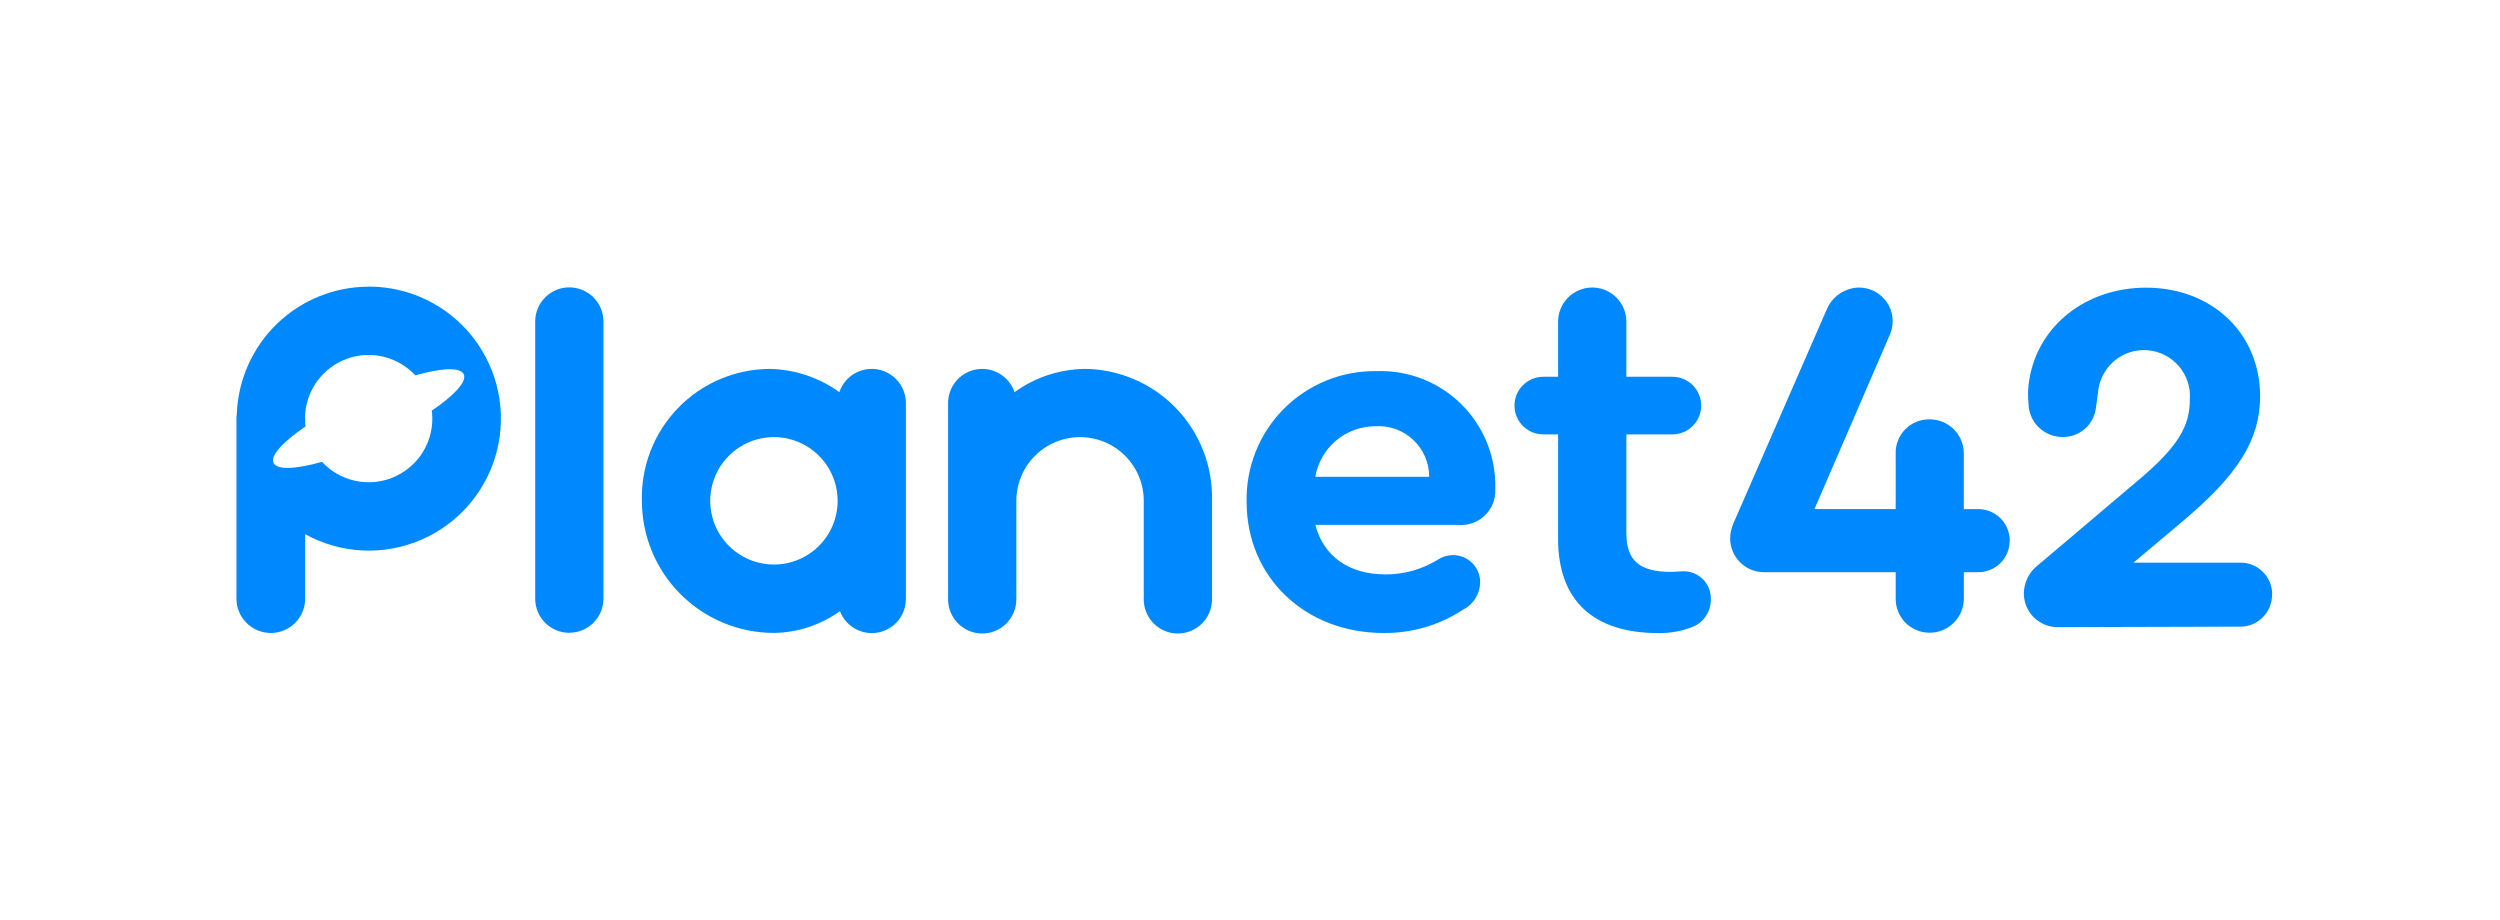 <svg width="163" height="60" viewBox="0 0 163 60" fill="none" xmlns="http://www.w3.org/2000/svg">
<mask id="mask0_3212_44" style="mask-type:luminance" maskUnits="userSpaceOnUse" x="1" y="2" width="161" height="56">
<path d="M162 2H1V58H162V2Z" fill="white"/>
</mask>
<g mask="url(#mask0_3212_44)">
<path d="M37.119 41.259C36.529 41.259 35.964 41.025 35.546 40.608C35.129 40.191 34.895 39.625 34.895 39.035V20.914C34.907 20.332 35.147 19.779 35.563 19.371C35.979 18.964 36.538 18.736 37.12 18.736C37.701 18.736 38.26 18.964 38.676 19.371C39.092 19.779 39.332 20.332 39.344 20.914V39.029C39.344 39.321 39.286 39.611 39.175 39.881C39.063 40.151 38.899 40.396 38.692 40.602C38.486 40.809 38.24 40.973 37.971 41.085C37.7 41.197 37.411 41.254 37.119 41.254" fill="#0089FF"/>
<path d="M56.833 24.053C56.367 24.053 55.913 24.2 55.535 24.471C55.157 24.744 54.873 25.127 54.725 25.569C53.398 24.61 51.81 24.081 50.173 24.053C49.058 24.06 47.956 24.289 46.931 24.728C45.906 25.166 44.978 25.805 44.203 26.607C43.428 27.408 42.821 28.356 42.417 29.395C42.013 30.435 41.821 31.544 41.851 32.659C41.853 34.941 42.76 37.129 44.373 38.743C45.987 40.356 48.175 41.264 50.457 41.266C52.004 41.246 53.508 40.75 54.764 39.846C54.95 40.332 55.3 40.739 55.755 40.993C56.209 41.248 56.739 41.334 57.251 41.239C57.763 41.142 58.225 40.87 58.556 40.468C58.888 40.066 59.067 39.561 59.064 39.04V26.287C59.065 25.995 59.009 25.705 58.898 25.435C58.788 25.164 58.625 24.918 58.419 24.711C58.214 24.503 57.969 24.338 57.7 24.226C57.43 24.113 57.141 24.054 56.849 24.053H56.837M50.458 36.807C49.636 36.806 48.833 36.562 48.151 36.105C47.468 35.649 46.935 35 46.621 34.241C46.307 33.481 46.226 32.646 46.386 31.84C46.547 31.035 46.943 30.295 47.524 29.714C48.105 29.133 48.846 28.738 49.651 28.578C50.457 28.418 51.293 28.501 52.051 28.816C52.81 29.131 53.459 29.663 53.915 30.347C54.371 31.03 54.614 31.833 54.614 32.655C54.613 33.757 54.175 34.813 53.395 35.592C52.616 36.37 51.56 36.808 50.458 36.809V36.807Z" fill="#0089FF"/>
<path d="M70.7 24.053C69.063 24.08 67.475 24.609 66.148 25.568C65.98 25.068 65.639 24.644 65.187 24.372C64.735 24.099 64.201 23.997 63.681 24.082C63.16 24.167 62.687 24.435 62.345 24.837C62.004 25.239 61.816 25.749 61.816 26.277V39.029C61.809 39.321 61.861 39.611 61.966 39.884C62.072 40.156 62.23 40.405 62.432 40.616C62.634 40.828 62.876 40.997 63.143 41.115C63.41 41.233 63.698 41.297 63.99 41.303C64.581 41.316 65.152 41.095 65.578 40.687C66.005 40.279 66.252 39.719 66.265 39.129C66.265 39.097 66.265 39.063 66.265 39.029V32.654C66.265 31.552 66.703 30.495 67.482 29.716C68.261 28.937 69.317 28.5 70.419 28.5C71.521 28.5 72.577 28.937 73.356 29.716C74.135 30.495 74.573 31.552 74.573 32.654V39.029C74.566 39.321 74.618 39.611 74.723 39.884C74.829 40.156 74.987 40.405 75.189 40.616C75.391 40.828 75.633 40.997 75.9 41.115C76.167 41.233 76.455 41.297 76.748 41.303C77.338 41.316 77.909 41.095 78.335 40.687C78.762 40.279 79.009 39.719 79.022 39.129C79.022 39.097 79.022 39.063 79.022 39.029V32.651C79.052 31.537 78.859 30.428 78.454 29.389C78.05 28.351 77.443 27.403 76.668 26.602C75.893 25.801 74.966 25.163 73.941 24.725C72.916 24.287 71.814 24.058 70.7 24.051" fill="#0089FF"/>
<path d="M131.029 35.266C131.029 35.538 130.974 35.809 130.868 36.06C130.761 36.311 130.606 36.539 130.41 36.729C130.214 36.919 129.982 37.068 129.728 37.167C129.473 37.266 129.202 37.313 128.929 37.306H128.042V38.983C128.054 39.573 127.83 40.143 127.421 40.569C127.012 40.994 126.45 41.24 125.86 41.252H125.805C125.51 41.252 125.217 41.194 124.945 41.079C124.673 40.965 124.427 40.796 124.221 40.585C124.015 40.373 123.854 40.122 123.748 39.847C123.641 39.572 123.591 39.278 123.6 38.983V37.306H115.013C114.723 37.306 114.436 37.25 114.168 37.139C113.901 37.028 113.657 36.866 113.452 36.661C113.247 36.456 113.085 36.213 112.974 35.945C112.864 35.677 112.807 35.39 112.808 35.1C112.811 34.773 112.879 34.449 113.008 34.148L119.092 20.201C119.261 19.785 119.547 19.427 119.915 19.169C120.283 18.912 120.717 18.765 121.166 18.748C121.53 18.741 121.89 18.825 122.213 18.991C122.537 19.158 122.814 19.402 123.02 19.702C123.225 20.003 123.353 20.349 123.391 20.711C123.43 21.073 123.377 21.439 123.239 21.776L118.303 33.193H123.598V29.578C123.589 29.285 123.64 28.993 123.748 28.72C123.855 28.447 124.017 28.198 124.223 27.989C124.429 27.78 124.675 27.615 124.947 27.504C125.218 27.392 125.51 27.337 125.803 27.341C126.094 27.339 126.383 27.394 126.653 27.503C126.923 27.613 127.169 27.774 127.377 27.978C127.584 28.183 127.75 28.426 127.863 28.694C127.977 28.962 128.037 29.25 128.039 29.541V33.194H128.927C129.47 33.179 129.997 33.38 130.392 33.753C130.788 34.126 131.018 34.64 131.034 35.184C131.034 35.211 131.034 35.237 131.034 35.264" fill="#0089FF"/>
<path d="M148.138 38.752C148.142 39.035 148.089 39.316 147.98 39.578C147.872 39.84 147.711 40.077 147.508 40.274C147.304 40.471 147.063 40.624 146.798 40.725C146.533 40.825 146.25 40.87 145.967 40.857L134.159 40.89C133.87 40.891 133.583 40.834 133.316 40.724C133.048 40.614 132.805 40.452 132.6 40.247C132.395 40.043 132.233 39.8 132.122 39.533C132.011 39.266 131.954 38.979 131.954 38.69C131.958 38.333 132.043 37.982 132.203 37.663C132.362 37.343 132.593 37.065 132.876 36.848L139.52 31.223C141.954 29.149 142.777 27.835 142.777 26.059C142.838 25.265 142.581 24.479 142.063 23.875C141.545 23.27 140.807 22.896 140.013 22.835C139.22 22.774 138.434 23.031 137.829 23.549C137.225 24.068 136.851 24.805 136.79 25.599C136.757 25.928 136.69 26.256 136.659 26.553C136.605 27.094 136.348 27.595 135.94 27.955C135.532 28.315 135.003 28.507 134.459 28.493C133.882 28.489 133.329 28.26 132.918 27.855C132.507 27.45 132.271 26.9 132.259 26.323C132.201 25.774 132.223 25.22 132.324 24.677C132.916 21.224 136.007 18.756 139.924 18.756C144.234 18.756 147.359 21.75 147.359 25.829C147.359 28.658 145.945 30.96 142.194 34.085L139.103 36.685H145.977C146.258 36.671 146.538 36.714 146.801 36.812C147.064 36.91 147.305 37.061 147.508 37.255C147.711 37.449 147.873 37.682 147.983 37.94C148.093 38.199 148.149 38.477 148.148 38.758" fill="#0089FF"/>
<path d="M97.492 31.848V31.948C97.5 32.263 97.442 32.577 97.32 32.867C97.198 33.158 97.016 33.419 96.785 33.634C96.555 33.849 96.281 34.012 95.983 34.114C95.684 34.215 95.368 34.252 95.054 34.221H85.762C86.29 36.265 87.939 37.451 90.343 37.451C91.542 37.455 92.718 37.124 93.738 36.495C94.022 36.307 94.353 36.203 94.694 36.195C94.931 36.188 95.167 36.229 95.388 36.316C95.609 36.402 95.81 36.533 95.98 36.699C96.149 36.865 96.283 37.064 96.373 37.283C96.464 37.503 96.509 37.738 96.506 37.975C96.499 38.346 96.391 38.708 96.194 39.021C95.996 39.335 95.716 39.588 95.385 39.754C93.849 40.762 92.048 41.29 90.211 41.27C85.069 41.27 81.28 37.612 81.28 32.735C81.253 31.613 81.454 30.496 81.869 29.453C82.284 28.409 82.906 27.46 83.697 26.663C84.488 25.866 85.432 25.237 86.472 24.813C87.512 24.39 88.627 24.18 89.75 24.198C90.769 24.161 91.784 24.333 92.734 24.703C93.684 25.073 94.548 25.633 95.274 26.349C95.999 27.066 96.57 27.923 96.952 28.868C97.334 29.813 97.518 30.826 97.494 31.845M85.762 31.086H93.183C93.183 30.634 93.091 30.186 92.911 29.771C92.731 29.356 92.467 28.982 92.136 28.673C91.806 28.364 91.415 28.126 90.989 27.974C90.562 27.823 90.109 27.761 89.658 27.791C88.724 27.794 87.821 28.125 87.108 28.728C86.394 29.331 85.916 30.166 85.758 31.086" fill="#0089FF"/>
<path d="M111.544 39.066C111.553 39.44 111.452 39.809 111.252 40.125C111.053 40.442 110.764 40.693 110.423 40.846C109.691 41.146 108.905 41.292 108.114 41.275C103.863 41.275 101.588 39.132 101.588 35.144V28.322H100.666C100.416 28.328 100.167 28.284 99.934 28.192C99.701 28.1 99.489 27.962 99.309 27.788C99.13 27.613 98.988 27.403 98.891 27.173C98.794 26.942 98.744 26.694 98.744 26.444C98.744 26.193 98.794 25.945 98.891 25.715C98.988 25.484 99.13 25.275 99.309 25.1C99.489 24.925 99.701 24.787 99.934 24.695C100.167 24.604 100.416 24.559 100.666 24.565H101.588V20.972C101.588 20.382 101.823 19.816 102.24 19.398C102.657 18.981 103.224 18.746 103.814 18.746C104.404 18.746 104.971 18.981 105.388 19.398C105.805 19.816 106.04 20.382 106.04 20.972V24.565H109.04C109.538 24.565 110.016 24.763 110.368 25.115C110.721 25.468 110.919 25.945 110.919 26.444C110.919 26.942 110.721 27.42 110.368 27.772C110.016 28.124 109.538 28.322 109.04 28.322H106.04V34.75C106.04 36.563 106.898 37.288 108.974 37.288C109.238 37.288 109.435 37.255 109.596 37.255C109.847 37.229 110.1 37.257 110.339 37.336C110.578 37.416 110.797 37.546 110.982 37.718C111.166 37.889 111.312 38.099 111.409 38.331C111.506 38.564 111.552 38.814 111.544 39.066Z" fill="#0089FF"/>
<path d="M24.034 18.691C21.807 18.694 19.668 19.559 18.065 21.106C16.463 22.653 15.522 24.76 15.44 26.986C15.424 27.088 15.416 27.192 15.416 27.297V39.03C15.416 39.624 15.652 40.194 16.072 40.614C16.492 41.034 17.062 41.27 17.657 41.27C18.251 41.27 18.821 41.034 19.241 40.614C19.661 40.194 19.897 39.624 19.897 39.03V34.83C21.047 35.464 22.328 35.827 23.64 35.89C24.953 35.953 26.262 35.714 27.468 35.193C28.674 34.672 29.745 33.881 30.598 32.882C31.451 31.883 32.065 30.702 32.391 29.429C32.717 28.156 32.747 26.826 32.48 25.54C32.212 24.253 31.654 23.045 30.847 22.008C30.04 20.971 29.007 20.132 27.826 19.556C26.645 18.981 25.348 18.683 24.034 18.686M28.153 26.774C28.175 26.945 28.187 27.118 28.188 27.292C28.189 28.126 27.938 28.942 27.468 29.631C26.997 30.321 26.33 30.852 25.553 31.157C24.776 31.462 23.925 31.524 23.112 31.338C22.299 31.151 21.561 30.723 20.994 30.111C19.289 30.595 18.056 30.657 17.834 30.181C17.612 29.705 18.456 28.8 19.922 27.804C19.914 27.737 19.902 27.672 19.897 27.604V27.292C19.898 27.239 19.896 27.187 19.889 27.136C19.92 26.316 20.193 25.523 20.674 24.859C21.156 24.194 21.823 23.687 22.592 23.402C23.362 23.117 24.198 23.066 24.996 23.257C25.794 23.447 26.518 23.87 27.076 24.472C28.781 23.988 30.014 23.925 30.236 24.401C30.458 24.877 29.621 25.777 28.153 26.774Z" fill="#0089FF"/>
</g>
</svg>
